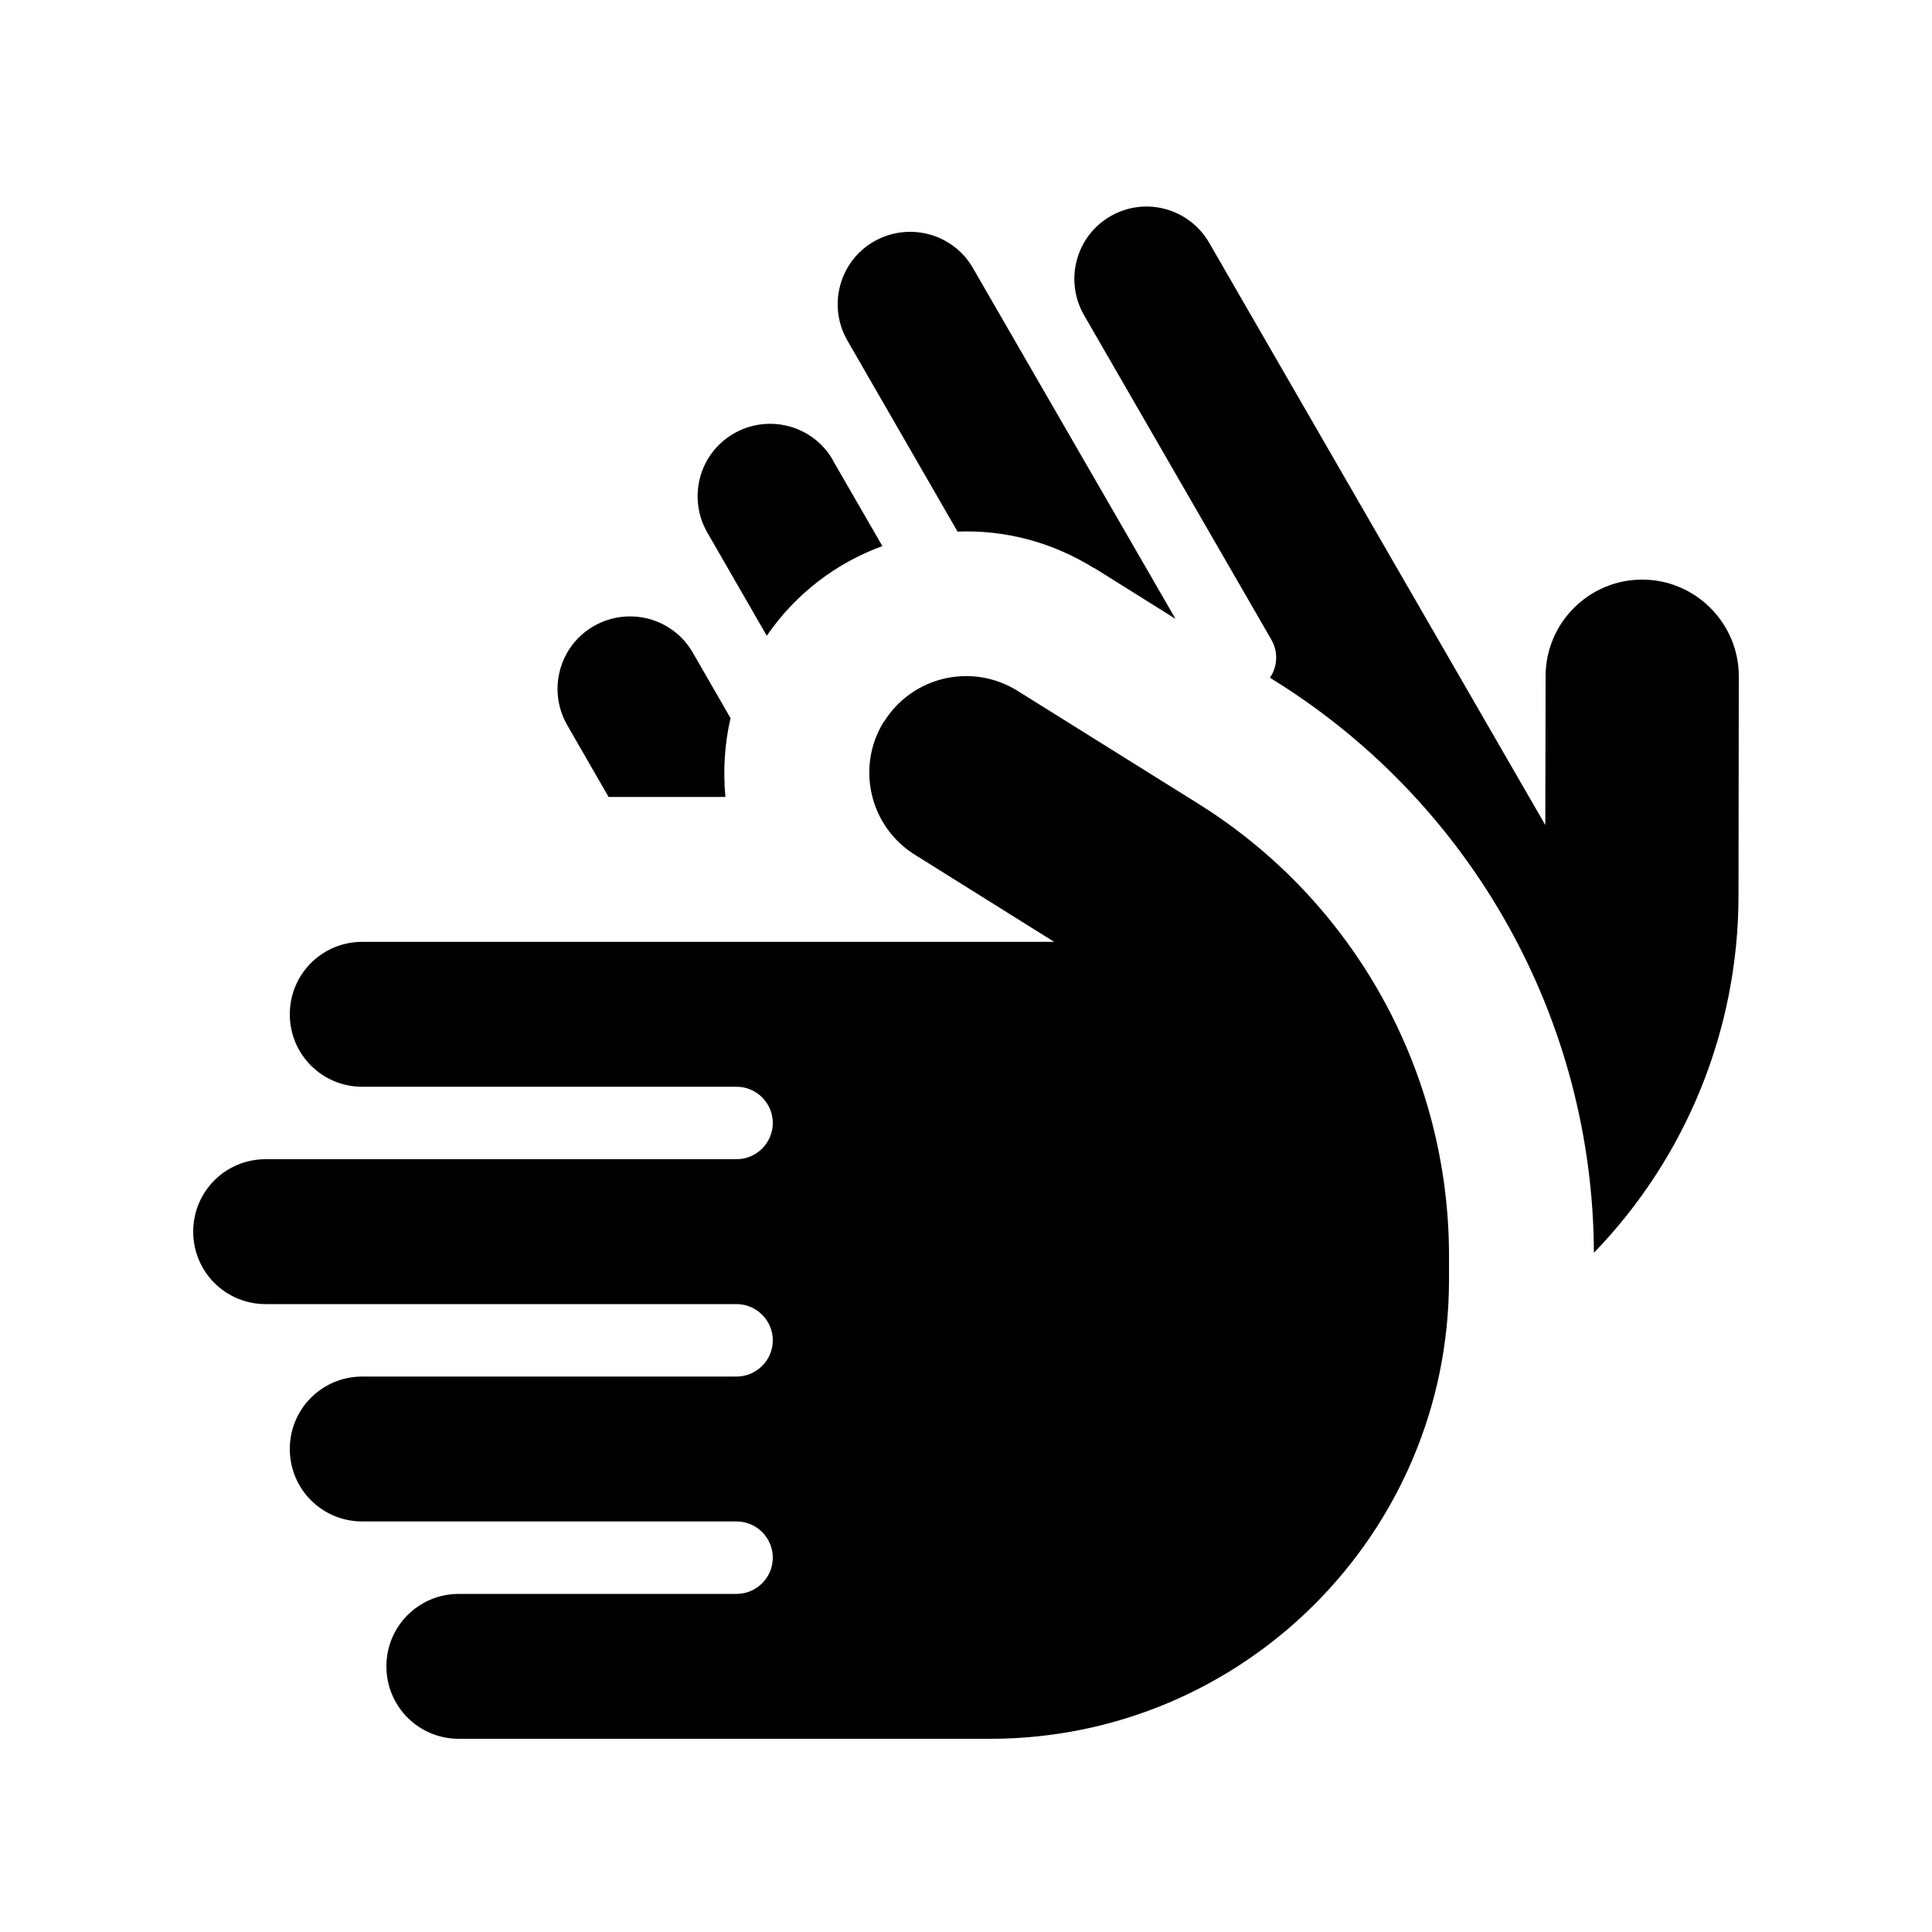 <svg xmlns="http://www.w3.org/2000/svg" viewBox="0 0 640 640"><!--! Font Awesome Free 7.1.0 by @fontawesome - https://fontawesome.com License - https://fontawesome.com/license/free (Icons: CC BY 4.0, Fonts: SIL OFL 1.1, Code: MIT License) Copyright 2025 Fonticons, Inc. --><path fill="currentColor" d="M576 224L575.9 296.6C575.9 341.4 558.3 383.7 528 415C527.7 338 487.9 266.6 422.6 225.7L420.7 224.5C423.2 220.8 423.5 215.9 421.1 211.8L359.1 104.4C352.5 92.9 356.4 78.2 367.9 71.6C379.4 65 394 69 400.6 80.5L468.6 198.3L468.6 198.3L468.6 198.3L511.9 273.3L512 224C512 206.3 526.4 192 544 192C561.6 192 576 206.4 576 224zM362.4 188.2C348.3 179.4 332.6 175.5 317.2 176.1L280.7 112.8C274.1 101.3 278 86.6 289.5 80C301 73.4 315.7 77.3 322.3 88.8L389.4 205L362.4 188.1zM275.9 152.5L292.3 180.9C277.2 186.4 263.7 196.5 254 210.6L234.3 176.4C227.7 164.9 231.6 150.2 243.1 143.6C254.6 137 269.3 140.9 275.9 152.4zM229.5 216.2L242 237.9C240 246.5 239.5 255.4 240.3 264L236 264L236 264L201.6 264L187.9 240.2C181.3 228.7 185.2 214 196.7 207.4C208.2 200.8 222.9 204.7 229.5 216.2zM292.9 239C302.3 224 322 219.5 337 228.8L397.2 266.4C448.7 298.7 480 355.2 480 416L480 424C480 507.9 411.9 576 328 576L152 576C138.7 576 128 565.3 128 552C128 538.7 138.7 528 152 528L244 528C250.6 528 256 522.6 256 516C256 509.4 250.6 504 244 504L120 504C106.7 504 96 493.3 96 480C96 466.7 106.7 456 120 456L244 456C250.6 456 256 450.6 256 444C256 437.4 250.6 432 244 432L88 432C74.7 432 64 421.3 64 408C64 394.7 74.7 384 88 384L244 384C250.6 384 256 378.6 256 372C256 365.4 250.6 360 244 360L120 360C106.7 360 96 349.3 96 336C96 322.7 106.7 312 120 312L256 312L256 312L256 312L349.2 312L303 283.1C288 273.7 283.5 254 292.8 239z"/></svg>